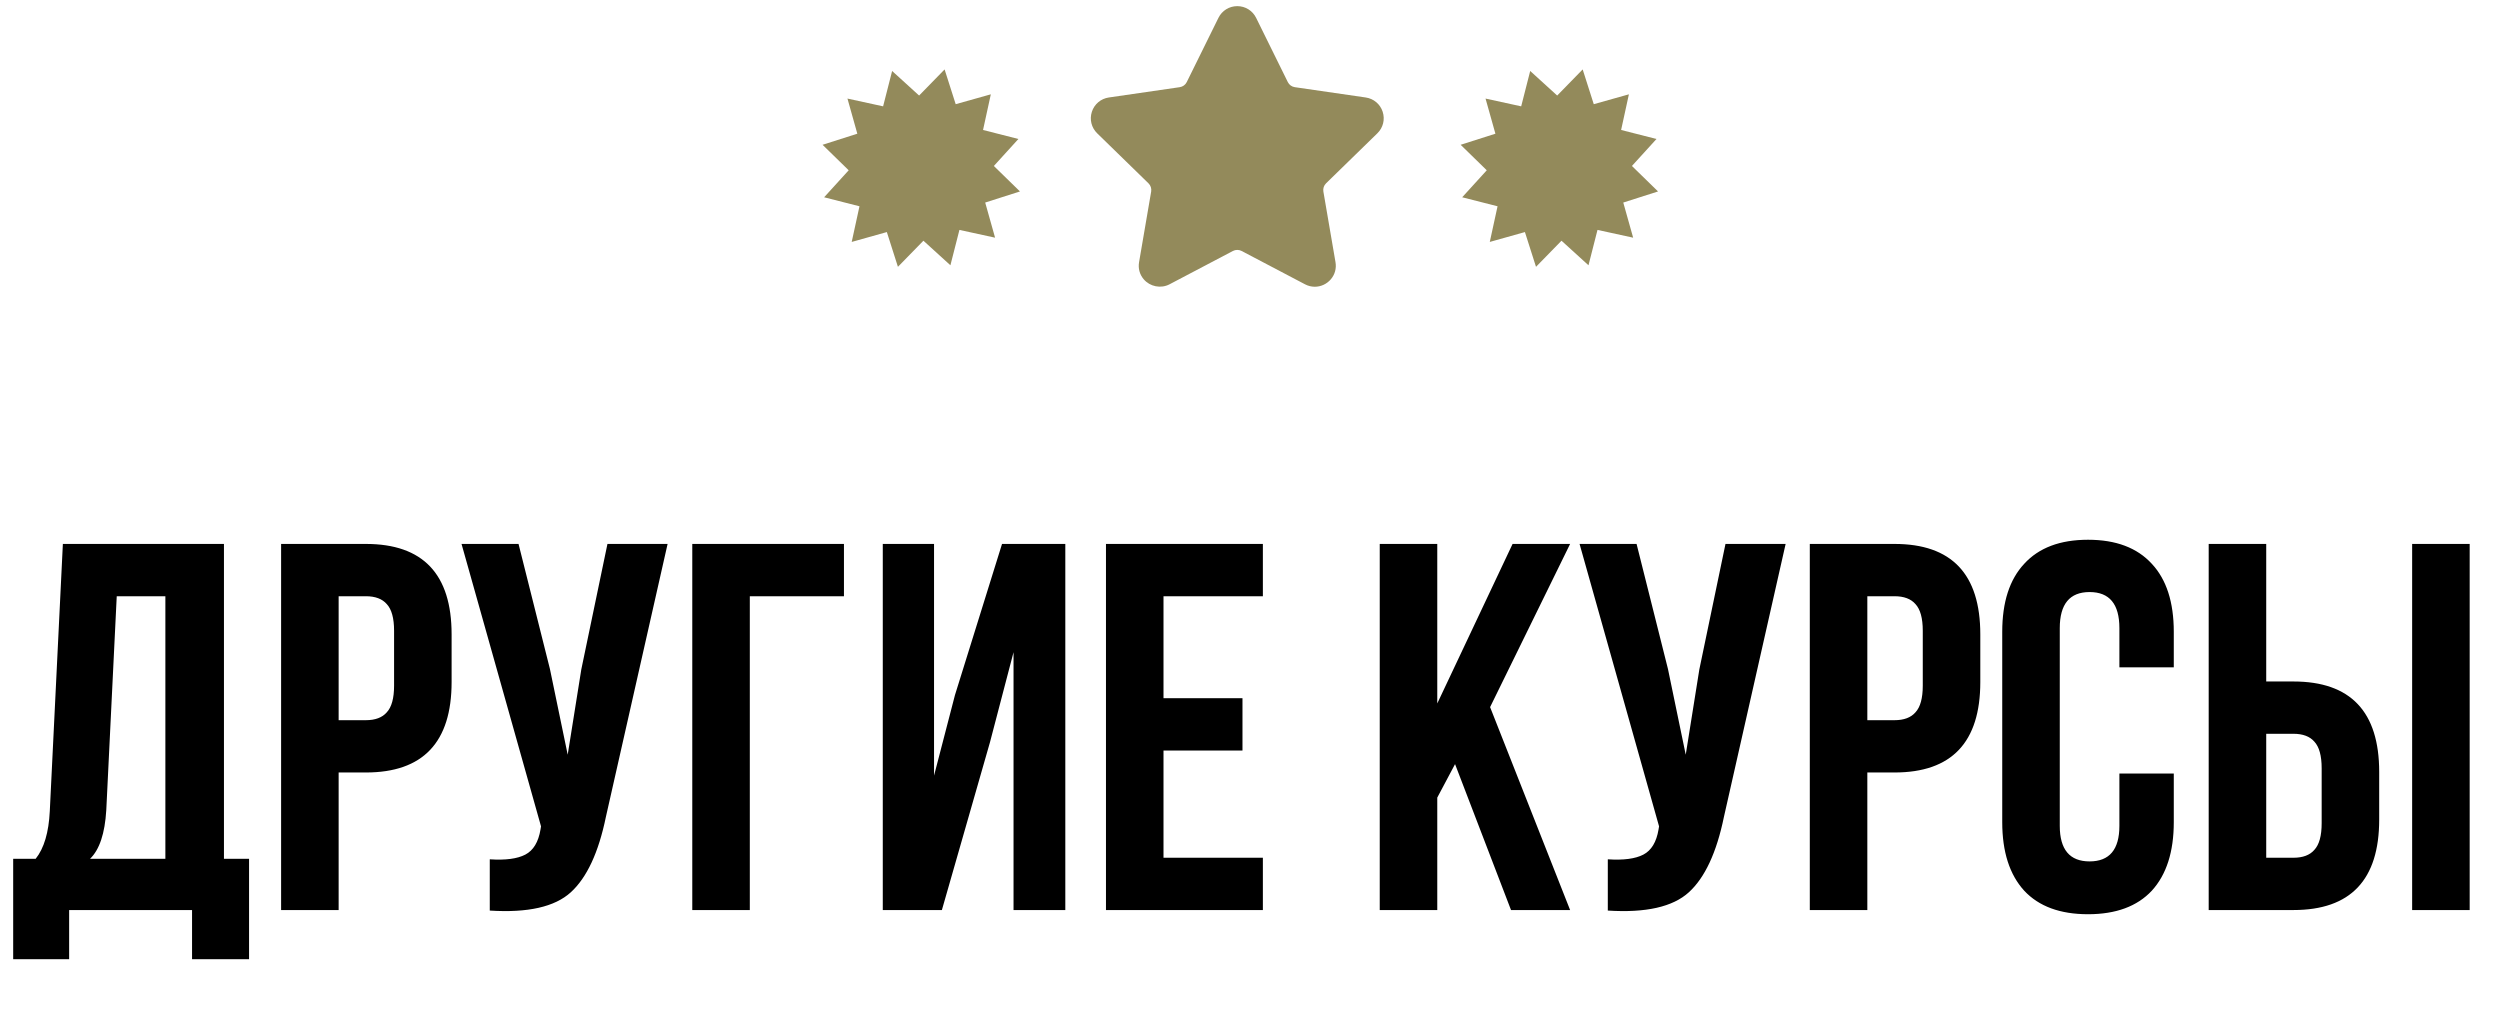 <?xml version="1.0" encoding="UTF-8"?> <svg xmlns="http://www.w3.org/2000/svg" width="239" height="99" viewBox="0 0 239 99" fill="none"> <path d="M23.81 91.7H18.36V87H6.61V91.7H1.26V82.1H3.41C4.21 81.1 4.66 79.583 4.76 77.55L6.01 52H21.41V82.1H23.81V91.7ZM11.16 57L10.16 77.45C10.027 79.683 9.51 81.233 8.61 82.1H15.81V57H11.16ZM34.974 52C40.441 52 43.174 54.883 43.174 60.65V65.2C43.174 70.967 40.441 73.85 34.974 73.85H32.374V87H26.874V52H34.974ZM34.974 57H32.374V68.85H34.974C35.874 68.85 36.541 68.6 36.974 68.1C37.441 67.6 37.674 66.75 37.674 65.55V60.3C37.674 59.1 37.441 58.25 36.974 57.75C36.541 57.25 35.874 57 34.974 57ZM63.822 52L57.922 78.1C57.222 81.5 56.105 83.9 54.572 85.3C53.038 86.7 50.455 87.283 46.822 87.05V82.15C48.322 82.25 49.455 82.1 50.222 81.7C50.988 81.3 51.472 80.5 51.672 79.3L51.722 79L44.122 52H49.572L52.572 63.95L54.272 72.15L55.572 64L58.072 52H63.822ZM71.682 87H66.182V52H80.682V57H71.682V87ZM94.644 70.95L90.044 87H84.394V52H89.294V74.15L91.294 66.45L95.794 52H101.844V87H96.894V62.35L94.644 70.95ZM111.231 57V66.75H118.781V71.75H111.231V82H120.731V87H105.731V52H120.731V57H111.231ZM144.453 87L139.103 73.05L137.403 76.25V87H131.903V52H137.403V67.25L144.603 52H150.103L142.453 67.6L150.103 87H144.453ZM170.706 52L164.806 78.1C164.106 81.5 162.99 83.9 161.456 85.3C159.923 86.7 157.34 87.283 153.706 87.05V82.15C155.206 82.25 156.34 82.1 157.106 81.7C157.873 81.3 158.356 80.5 158.556 79.3L158.606 79L151.006 52H156.456L159.456 63.95L161.156 72.15L162.456 64L164.956 52H170.706ZM181.117 52C186.583 52 189.317 54.883 189.317 60.65V65.2C189.317 70.967 186.583 73.85 181.117 73.85H178.517V87H173.017V52H181.117ZM181.117 57H178.517V68.85H181.117C182.017 68.85 182.683 68.6 183.117 68.1C183.583 67.6 183.817 66.75 183.817 65.55V60.3C183.817 59.1 183.583 58.25 183.117 57.75C182.683 57.25 182.017 57 181.117 57ZM202.614 73.95H207.814V78.6C207.814 81.433 207.114 83.617 205.714 85.15C204.314 86.65 202.281 87.4 199.614 87.4C196.948 87.4 194.914 86.65 193.514 85.15C192.114 83.617 191.414 81.433 191.414 78.6V60.4C191.414 57.567 192.114 55.4 193.514 53.9C194.914 52.367 196.948 51.6 199.614 51.6C202.281 51.6 204.314 52.367 205.714 53.9C207.114 55.4 207.814 57.567 207.814 60.4V63.8H202.614V60.05C202.614 57.75 201.664 56.6 199.764 56.6C197.864 56.6 196.914 57.75 196.914 60.05V78.95C196.914 81.217 197.864 82.35 199.764 82.35C201.664 82.35 202.614 81.217 202.614 78.95V73.95ZM219.251 87H211.151V52H216.651V65.15H219.251C224.718 65.15 227.451 68.033 227.451 73.8V78.35C227.451 84.117 224.718 87 219.251 87ZM216.651 82H219.251C220.151 82 220.818 81.75 221.251 81.25C221.718 80.75 221.951 79.9 221.951 78.7V73.45C221.951 72.25 221.718 71.4 221.251 70.9C220.818 70.4 220.151 70.15 219.251 70.15H216.651V82ZM236.101 87H230.601V52H236.101V87Z" fill="black"></path> <path d="M146.287 6.786L148.867 9.134L151.303 6.637L152.364 9.96L155.722 9.017L154.979 12.425L158.36 13.287L156.012 15.867L158.508 18.303L155.185 19.364L156.129 22.722L152.721 21.979L151.859 25.36L149.279 23.012L146.842 25.508L145.782 22.185L142.423 23.129L143.166 19.721L139.786 18.859L142.134 16.279L139.637 13.842L142.961 12.782L142.017 9.423L145.425 10.166L146.287 6.786Z" fill="#938A5B"></path> <path d="M85.287 6.786L87.867 9.134L90.303 6.637L91.364 9.96L94.722 9.017L93.979 12.425L97.36 13.287L95.012 15.867L97.508 18.303L94.185 19.364L95.129 22.722L91.721 21.979L90.859 25.36L88.279 23.012L85.842 25.508L84.782 22.185L81.423 23.129L82.166 19.721L78.786 18.859L81.134 16.279L78.637 13.842L81.96 12.782L81.017 9.423L84.425 10.166L85.287 6.786Z" fill="#938A5B"></path> <g clip-path="url(#clip0_28_360)"> <path d="M131.676 12.744C132.227 12.207 132.422 11.419 132.184 10.686C131.946 9.953 131.325 9.43 130.562 9.319L123.783 8.334C123.494 8.292 123.244 8.111 123.116 7.849L120.085 1.706C119.744 1.016 119.053 0.587 118.284 0.587C117.514 0.587 116.824 1.016 116.483 1.706L113.452 7.849C113.323 8.111 113.073 8.292 112.784 8.334L106.004 9.319C105.242 9.43 104.621 9.954 104.383 10.686C104.145 11.419 104.34 12.207 104.891 12.745L109.796 17.526C110.005 17.73 110.101 18.024 110.052 18.311L108.895 25.062C108.792 25.657 108.948 26.235 109.333 26.691C109.93 27.401 110.974 27.617 111.808 27.179L117.871 23.991C118.124 23.858 118.443 23.859 118.696 23.991L124.76 27.179C125.055 27.334 125.369 27.413 125.694 27.413C126.287 27.413 126.848 27.149 127.235 26.691C127.62 26.235 127.775 25.656 127.673 25.062L126.515 18.311C126.466 18.023 126.561 17.73 126.771 17.526L131.676 12.744Z" fill="#938A5B"></path> </g> <defs> <clipPath id="clip0_28_360"> <rect width="28" height="28" fill="white" transform="translate(104.283)"></rect> </clipPath> </defs> </svg> 